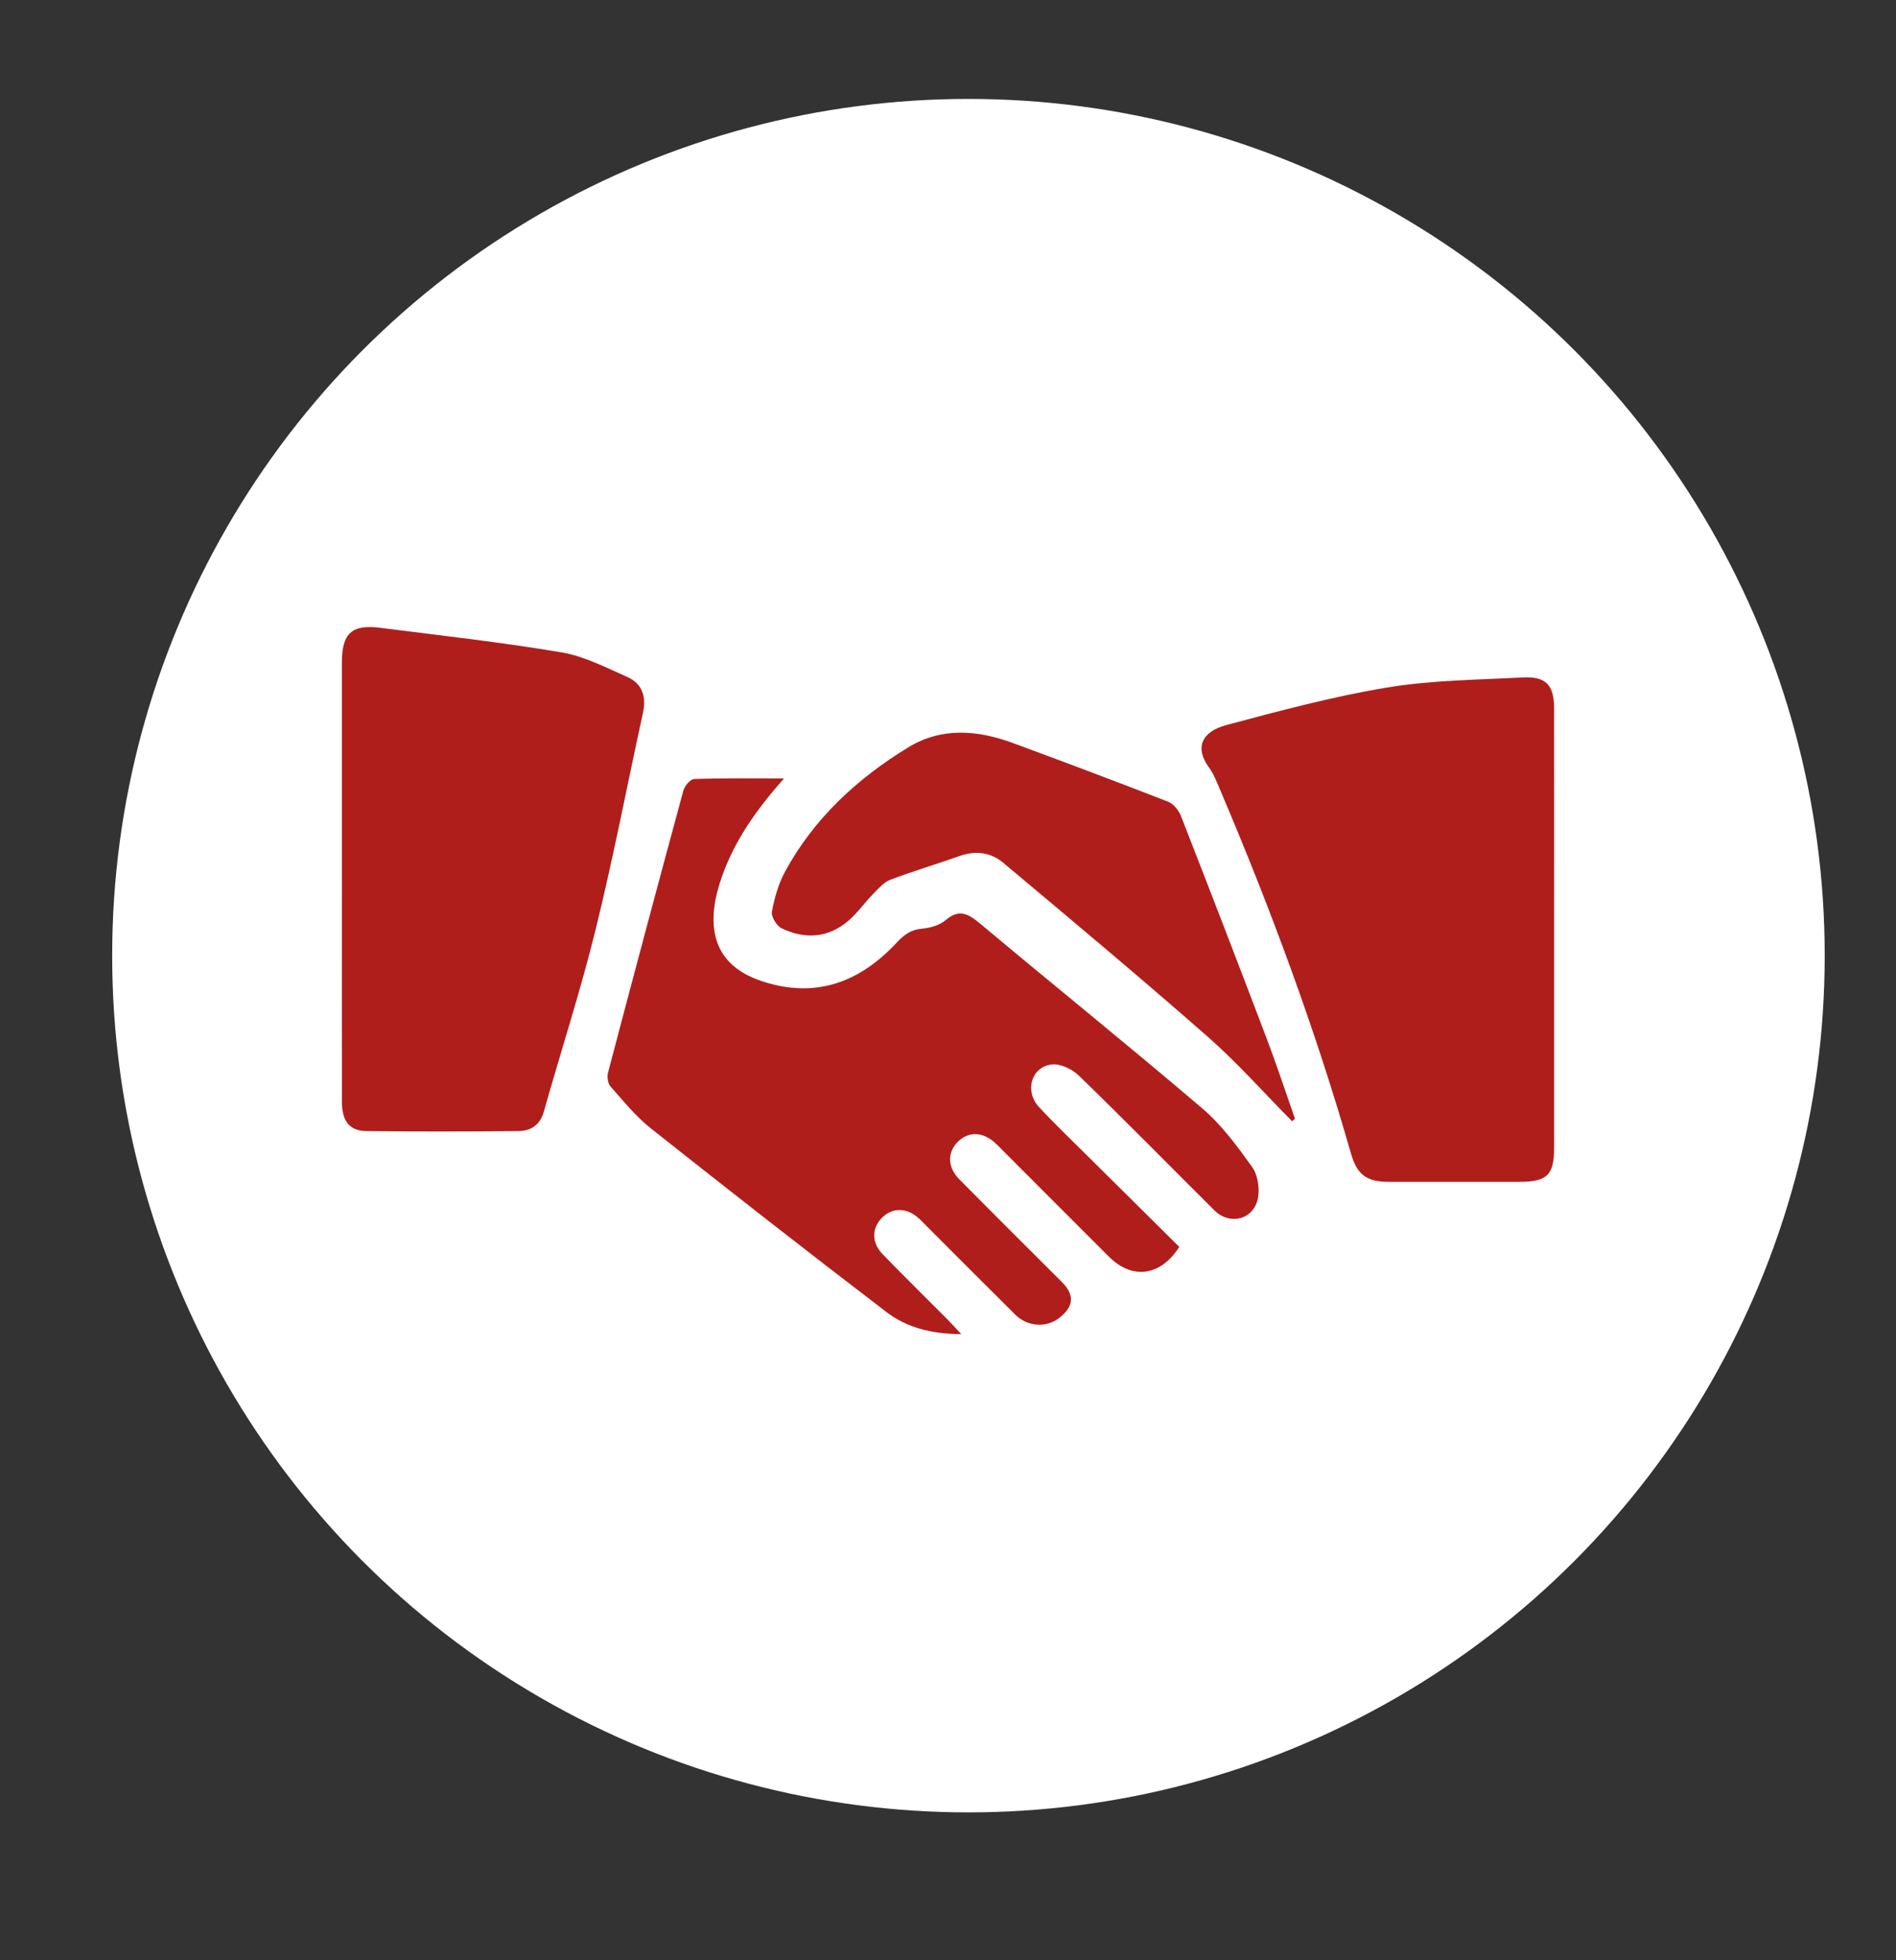<svg xmlns="http://www.w3.org/2000/svg" xmlns:xlink="http://www.w3.org/1999/xlink" id="Capa_2_copia" x="0px" y="0px" viewBox="0 0 600 620" style="enable-background:new 0 0 600 620;" xml:space="preserve"><rect x="0" y="0" width="600" height="620" fill="#333333" stroke="none"/><style type="text/css">	.st0{fill:#FFFFFF;}	.st1{fill:#B01E1B;}</style><circle class="st0" cx="306.47" cy="302.26" r="270.97"></circle><g>	<path class="st1" d="M248.1,246.21c-8.85,10.02-15.72,19.79-19.72,31.29c-1.03,2.97-1.89,6.07-2.3,9.18  c-1.6,12.19,3.72,20.04,15.42,23.79c16.98,5.44,30.74,0.04,42.35-12.41c2.28-2.44,4.44-4.03,7.9-4.33  c2.56-0.23,5.54-1.04,7.43-2.65c4.35-3.73,7.26-2.08,11,1.06c23.38,19.56,47.12,38.68,70.31,58.45  c6.11,5.21,11.06,11.96,15.78,18.55c1.78,2.49,2.41,6.72,1.81,9.83c-1.31,6.79-8.9,8.7-13.78,3.85  c-14.29-14.22-28.43-28.6-42.9-42.63c-2.11-2.05-5.86-3.84-8.59-3.51c-6.47,0.77-8.64,8.44-4.06,13.4  c4.97,5.38,10.29,10.44,15.49,15.61c9.67,9.61,19.36,19.19,28.95,28.68c-5.96,9.36-14.96,10.41-22.28,3.09  c-11.2-11.19-22.38-22.39-33.58-33.58c-0.82-0.82-1.62-1.69-2.49-2.46c-3.89-3.47-8.24-3.61-11.6-0.4  c-3.48,3.33-3.51,8.07,0.3,11.93c10.77,10.91,21.66,21.7,32.5,32.54c4.07,4.07,3.81,7.72-0.79,11.32c-4.14,3.24-10.04,2.88-14-1.04  c-9.35-9.26-18.63-18.6-27.94-27.9c-0.94-0.94-1.85-1.93-2.86-2.79c-3.7-3.15-7.99-3.14-11.22-0.03  c-3.35,3.23-3.52,7.89,0.01,11.55c6.83,7.07,13.86,13.94,20.79,20.91c1.14,1.15,2.22,2.37,4.16,4.46  c-9.38-0.05-17.23-2.06-23.7-7.01c-25.01-19.11-49.82-38.49-74.49-58.04c-4.79-3.79-8.73-8.69-12.81-13.3  c-0.85-0.96-1.12-3.05-0.77-4.39c7.84-29.75,15.77-59.49,23.84-89.18c0.4-1.48,2.21-3.62,3.42-3.66  C228.76,246.07,237.87,246.21,248.1,246.21z"></path>	<path class="st1" d="M491.81,294.5c0,22.83,0.01,45.66,0,68.49c0,8.67-2.17,10.8-11,10.81c-13.83,0.01-27.66,0.01-41.49,0  c-6.96-0.01-9.91-2.37-11.8-8.96c-11.25-39.26-25.42-77.46-41.4-115.01c-1.04-2.45-2.01-5.02-3.56-7.13  c-4.55-6.22-2.29-11.28,5.5-13.37c16.85-4.51,33.79-9.04,50.96-11.89c14.06-2.33,28.51-2.41,42.81-3.17  c7.4-0.39,9.96,2.37,9.97,9.75C491.83,247.51,491.81,271.01,491.81,294.5z"></path>	<path class="st1" d="M108.19,278.45c0-22.98-0.01-45.95,0-68.93c0.01-9.21,3.13-12.11,12.18-10.95  c19.13,2.44,38.32,4.56,57.32,7.77c7.2,1.21,14.07,4.79,20.86,7.8c4.69,2.08,6.03,6.21,4.93,11.28c-5,22.89-9.4,45.93-15.01,68.67  c-4.78,19.36-10.96,38.37-16.39,57.57c-1.21,4.27-4.18,6.05-8.07,6.09c-15.98,0.16-31.97,0.18-47.95,0  c-5.49-0.06-7.85-3.11-7.86-9.37C108.17,325.07,108.19,301.76,108.19,278.45z"></path>	<path class="st1" d="M408.91,354.66c-8.88-8.96-17.28-18.47-26.74-26.78c-21.28-18.68-43.02-36.84-64.72-55.02  c-3.85-3.22-8.63-3.92-13.63-2.16c-7.33,2.58-14.78,4.8-22.04,7.55c-2.03,0.76-3.7,2.68-5.3,4.31c-2.78,2.84-5.1,6.2-8.11,8.76  c-6.37,5.4-13.7,5.81-21.03,2.29c-1.58-0.76-3.35-3.69-3.06-5.26c0.8-4.35,2.06-8.81,4.16-12.68  c9.14-16.82,22.81-29.41,38.95-39.27c10.62-6.49,22.03-5.5,33.26-1.35c16.39,6.05,32.75,12.19,49.03,18.53  c1.71,0.67,3.36,2.75,4.06,4.56c9.15,23.4,18.19,46.84,27.11,70.33c3.18,8.37,5.98,16.89,8.95,25.35  C409.51,354.1,409.21,354.38,408.91,354.66z"></path></g></svg>